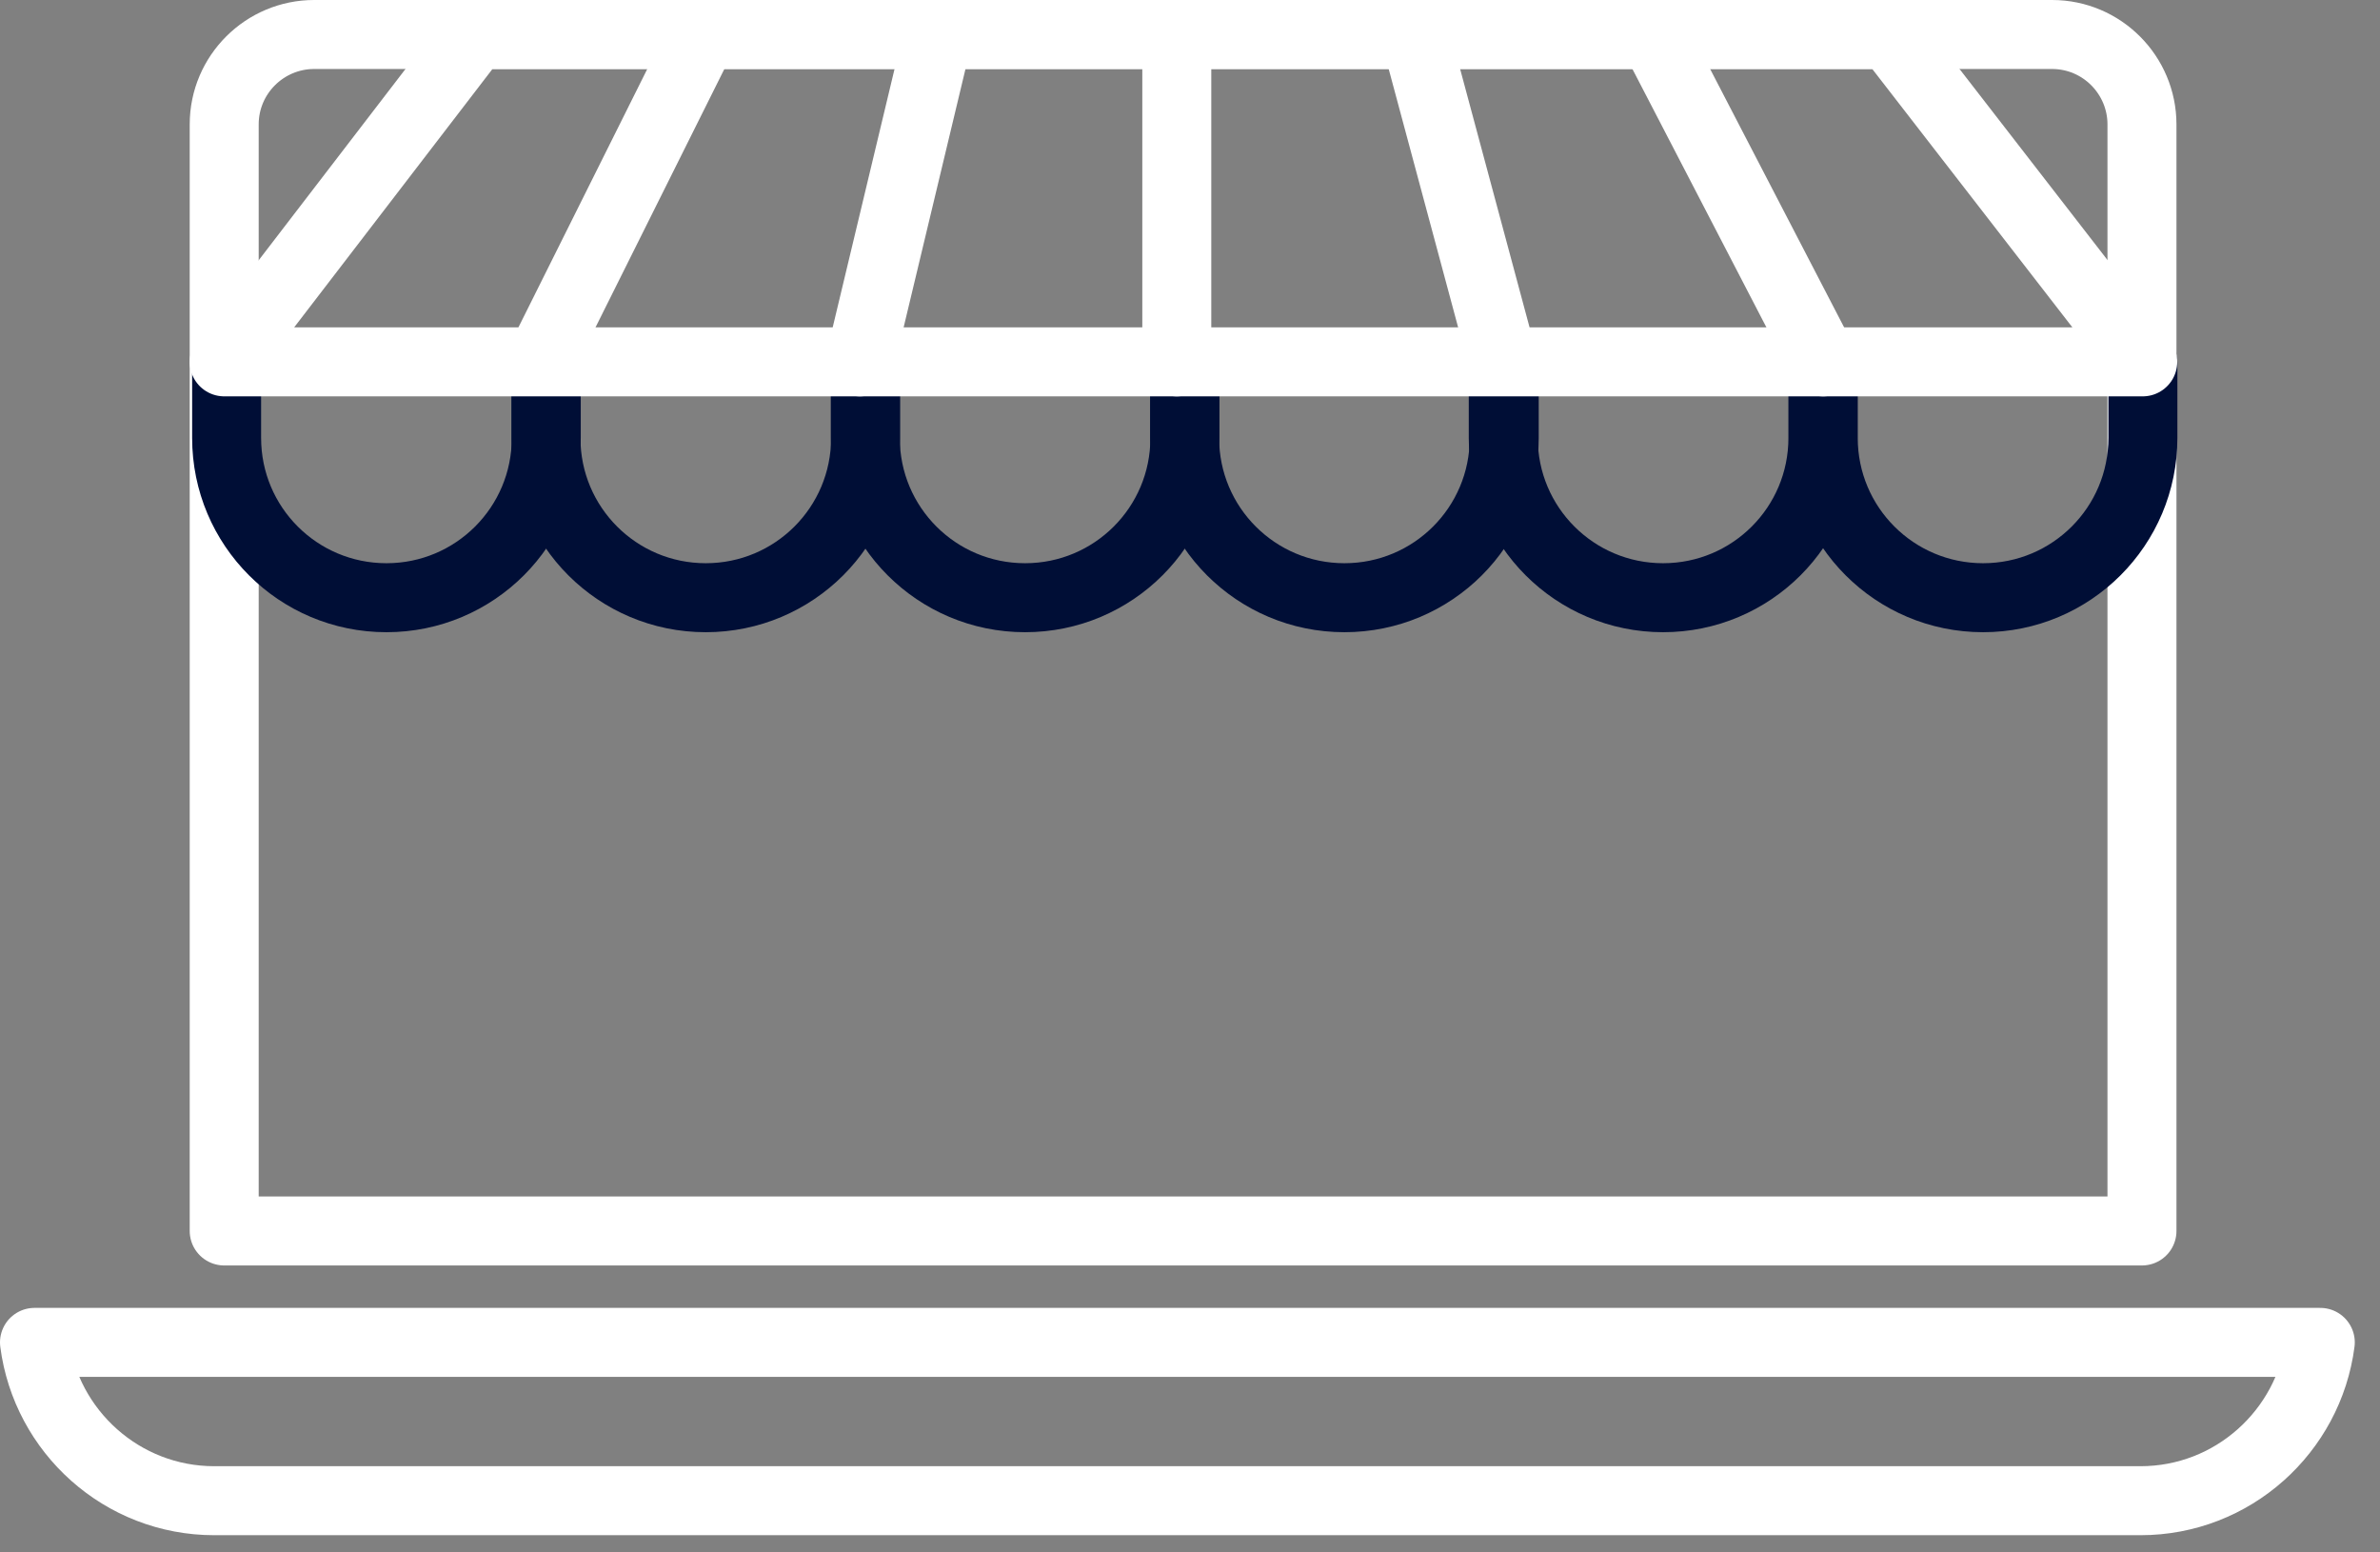 <?xml version="1.0" encoding="UTF-8"?>
<svg xmlns="http://www.w3.org/2000/svg" width="69" height="45" viewBox="0 0 69 45" fill="none">
  <rect x="0" y="0" width="69" height="45" fill="#808080" stroke="none"/>
  <path d="M62.791 38.912H1C1.334 41.496 3.539 43.501 6.212 43.501H62.056C64.729 43.501 66.934 41.496 67.269 38.912H62.791V38.912Z" stroke="white" stroke-width="2" stroke-linecap="round" stroke-linejoin="round"></path>
  <path d="M9.106 1H59.493C60.941 1 62.099 2.181 62.099 3.606V35.682H6.5V3.606C6.5 2.158 7.681 1 9.106 1V1Z" stroke="white" stroke-width="2" stroke-linecap="round" stroke-linejoin="round"></path>
  <path d="M6.57 10.555V12.693C6.57 15.255 8.642 17.326 11.204 17.326C13.765 17.326 15.837 15.255 15.837 12.693V10.555" stroke="#000E36" stroke-width="2" stroke-linecap="round" stroke-linejoin="round"></path>
  <path d="M15.828 10.555V12.693C15.828 15.255 17.9 17.326 20.461 17.326C23.023 17.326 25.095 15.255 25.095 12.693V10.555" stroke="#000E36" stroke-width="2" stroke-linecap="round" stroke-linejoin="round"></path>
  <path d="M25.086 10.555V12.693C25.086 15.255 27.157 17.326 29.719 17.326C32.281 17.326 34.352 15.255 34.352 12.693V10.555" stroke="#000E36" stroke-width="2" stroke-linecap="round" stroke-linejoin="round"></path>
  <path d="M34.344 10.555V12.693C34.344 15.255 36.415 17.326 38.977 17.326C41.539 17.326 43.61 15.255 43.61 12.693V10.555" stroke="#000E36" stroke-width="2" stroke-linecap="round" stroke-linejoin="round"></path>
  <path d="M43.582 10.555V12.693C43.582 15.255 45.654 17.326 48.215 17.326C50.777 17.326 52.849 15.255 52.849 12.693V10.555" stroke="#000E36" stroke-width="2" stroke-linecap="round" stroke-linejoin="round"></path>
  <path d="M52.859 10.555V12.693C52.859 15.255 54.931 17.326 57.493 17.326C60.054 17.326 62.126 15.255 62.126 12.693V10.555" stroke="#000E36" stroke-width="2" stroke-linecap="round" stroke-linejoin="round"></path>
  <path d="M6.5 10.489L13.784 1H54.77L62.121 10.489H6.5Z" stroke="white" stroke-width="2" stroke-linecap="round" stroke-linejoin="round"></path>
  <path d="M15.793 10.2L20.382 1" stroke="white" stroke-width="2" stroke-linecap="round" stroke-linejoin="round"></path>
  <path d="M27.202 1L24.93 10.489" stroke="white" stroke-width="2" stroke-linecap="round" stroke-linejoin="round"></path>
  <path d="M34.117 1V10.489" stroke="white" stroke-width="2" stroke-linecap="round" stroke-linejoin="round"></path>
  <path d="M41.027 1L43.5 10.2" stroke="white" stroke-width="2" stroke-linecap="round" stroke-linejoin="round"></path>
  <path d="M47.934 1L52.856 10.489" stroke="white" stroke-width="2" stroke-linecap="round" stroke-linejoin="round"></path>
</svg>
